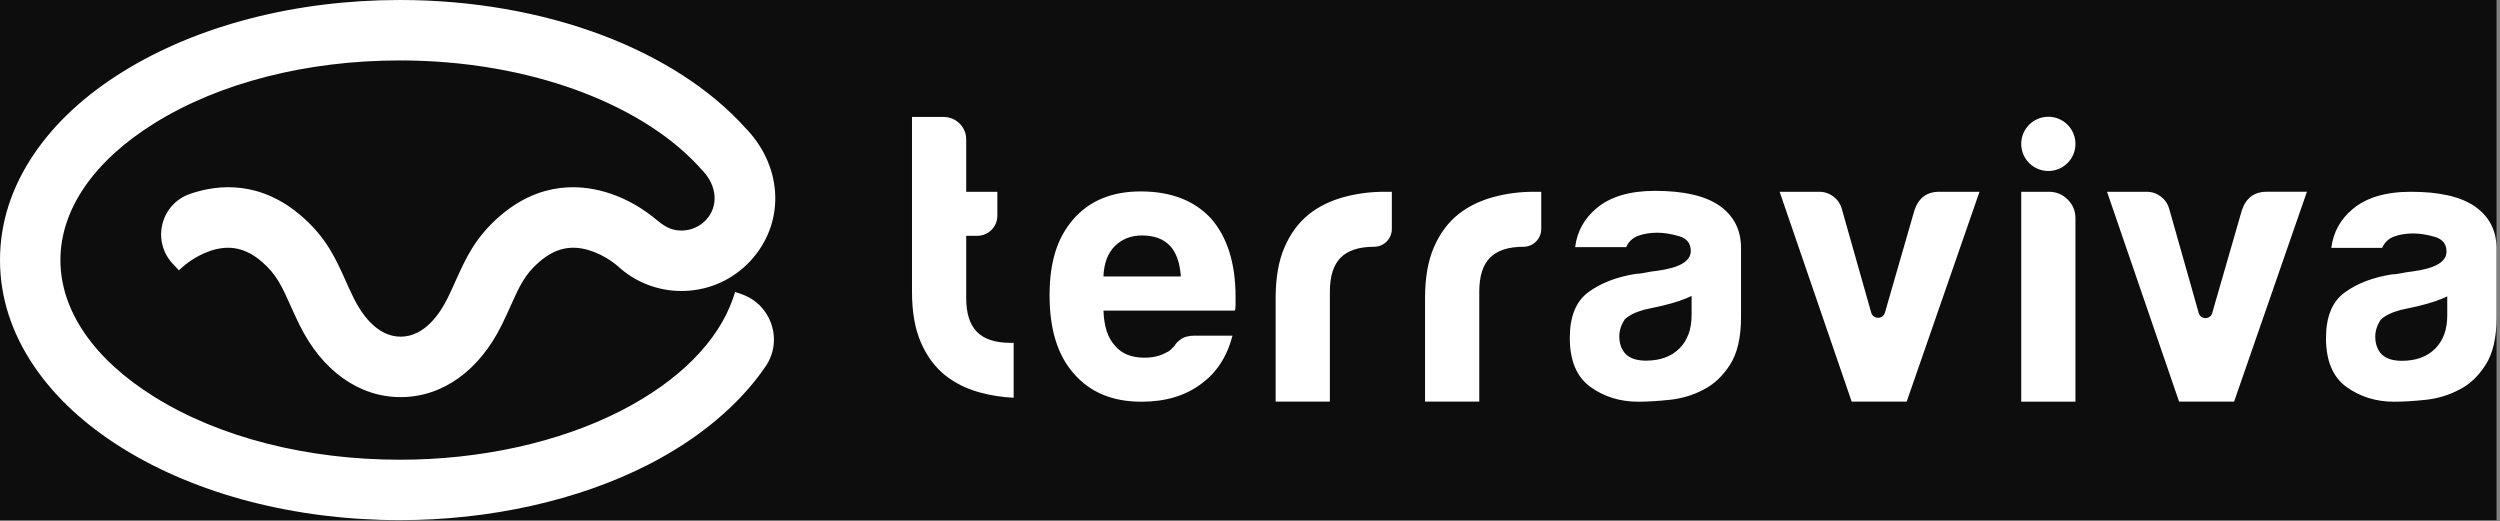 <svg width="163" height="34" viewBox="0 0 163 34" fill="none" xmlns="http://www.w3.org/2000/svg">
<rect x="0" y="0" width="163" height="34" fill="#808080" stroke="none"/>
<g clip-path="url(#clip0_2170_3737)">
<rect width="162.774" height="33.913" fill="black" fill-opacity="0.9"/>
<path d="M48.337 19.175L47.933 19.038L47.796 19.441C46.834 22.262 44.228 24.875 40.455 26.797C36.437 28.846 31.33 29.974 26.076 29.974C19.999 29.974 14.315 28.52 10.07 25.881C6.117 23.422 3.939 20.253 3.939 16.957C3.939 13.661 6.116 10.49 10.07 8.033C14.315 5.394 20 3.94 26.076 3.94C30.256 3.94 34.334 4.644 37.87 5.978C41.217 7.24 43.952 9.011 45.779 11.096L45.837 11.153C46.765 12.157 46.847 13.464 46.036 14.334C45.638 14.762 45.097 15.009 44.512 15.031C43.937 15.049 43.49 14.884 42.929 14.433L42.879 14.391C41.932 13.59 40.902 12.996 39.816 12.629C37.999 12.011 35.27 11.766 32.577 14.1C30.977 15.488 30.366 16.849 29.715 18.294C29.56 18.639 29.384 19.032 29.185 19.437C28.723 20.377 27.712 21.951 26.124 21.951C24.535 21.951 23.525 20.375 23.062 19.437C22.871 19.047 22.701 18.671 22.532 18.294C21.884 16.852 21.271 15.489 19.671 14.1C16.979 11.765 14.249 12.012 12.432 12.627L12.377 12.647C11.484 12.956 10.815 13.69 10.588 14.609C10.359 15.533 10.61 16.498 11.259 17.193L11.664 17.624L11.975 17.345C11.982 17.339 12.703 16.7 13.699 16.361C14.955 15.935 16.032 16.163 17.087 17.078C18.031 17.896 18.372 18.655 18.935 19.909C19.113 20.306 19.298 20.717 19.523 21.173C20.996 24.172 23.402 25.892 26.122 25.892C28.843 25.892 31.249 24.172 32.721 21.173C32.942 20.724 33.125 20.319 33.31 19.908C33.873 18.653 34.213 17.896 35.158 17.076C36.192 16.178 37.245 15.943 38.471 16.335C39.513 16.668 40.269 17.341 40.271 17.345C41.407 18.394 42.883 18.972 44.425 18.972C44.499 18.972 44.576 18.972 44.65 18.968C46.287 18.91 47.802 18.218 48.919 17.019C51.169 14.6 51.08 10.997 48.707 8.452L48.576 8.316C46.329 5.827 43.113 3.745 39.256 2.29C35.285 0.792 30.727 0 26.076 0C19.274 0 12.851 1.664 7.991 4.687C5.543 6.208 3.606 8.001 2.236 10.015C0.752 12.194 0 14.531 0 16.956C0 19.381 0.752 21.717 2.236 23.898C3.606 25.912 5.543 27.704 7.991 29.226C12.851 32.247 19.274 33.913 26.076 33.913C31.94 33.913 37.682 32.631 42.244 30.307C45.553 28.621 48.208 26.4 49.92 23.885C50.47 23.077 50.609 22.079 50.296 21.149C49.984 20.212 49.268 19.492 48.335 19.175" fill="white"/>
<path d="M77.885 21.885H80.36C79.997 23.271 79.304 24.328 78.281 25.053C77.258 25.813 75.97 26.192 74.421 26.192C72.539 26.192 71.07 25.581 70.015 24.36C68.959 23.172 68.432 21.473 68.432 19.262C68.432 17.052 68.943 15.501 69.966 14.312C71.021 13.091 72.49 12.481 74.372 12.481C76.352 12.481 77.886 13.075 78.975 14.264C80.031 15.484 80.559 17.183 80.559 19.361V19.906C80.559 20.072 80.543 20.186 80.509 20.252H71.947C71.979 21.275 72.227 22.035 72.689 22.529C73.117 23.057 73.761 23.321 74.62 23.321C75.181 23.321 75.659 23.205 76.055 22.975C76.154 22.943 76.245 22.884 76.328 22.802C76.41 22.719 76.501 22.628 76.6 22.529C76.632 22.43 76.756 22.299 76.972 22.133C77.186 21.969 77.491 21.885 77.886 21.885M71.945 18.025H76.993C76.927 17.134 76.697 16.474 76.301 16.045C75.871 15.583 75.261 15.352 74.469 15.352C73.743 15.352 73.15 15.583 72.687 16.045C72.224 16.507 71.978 17.166 71.944 18.025M83.172 26.185V19.423C83.172 18.11 83.365 17.007 83.753 16.115C84.14 15.223 84.671 14.508 85.344 13.969C85.983 13.464 86.733 13.094 87.592 12.858C88.45 12.622 89.334 12.504 90.243 12.504H90.748V14.928C90.748 15.569 90.227 16.09 89.586 16.09C88.609 16.09 87.886 16.326 87.414 16.796C86.943 17.268 86.707 18.008 86.707 19.018V26.184H83.172V26.185ZM92.913 26.185V19.423C92.913 18.11 93.106 17.007 93.494 16.115C93.881 15.223 94.412 14.508 95.085 13.969C95.724 13.464 96.474 13.094 97.333 12.858C98.191 12.622 99.075 12.504 99.984 12.504H100.489V14.928C100.489 15.569 99.968 16.09 99.327 16.09C98.35 16.09 97.627 16.326 97.155 16.796C96.684 17.268 96.448 18.008 96.448 19.018V26.184H92.913V26.185ZM111.086 25.398C110.391 25.763 109.654 25.985 108.878 26.067C108.101 26.149 107.414 26.192 106.818 26.192C105.627 26.192 104.585 25.869 103.691 25.224C102.798 24.579 102.351 23.512 102.351 22.023C102.351 20.634 102.756 19.642 103.567 19.045C104.378 18.45 105.411 18.053 106.668 17.854C106.832 17.854 107.031 17.83 107.263 17.779C107.494 17.729 107.759 17.688 108.057 17.655C109.512 17.457 110.24 17.028 110.24 16.365C110.24 15.869 109.983 15.546 109.47 15.397C108.958 15.248 108.486 15.173 108.057 15.173C107.593 15.173 107.18 15.24 106.817 15.371C106.452 15.504 106.188 15.752 106.023 16.115H102.698C102.829 15.09 103.294 14.247 104.087 13.585C104.98 12.824 106.254 12.444 107.908 12.444C109.76 12.444 111.149 12.759 112.075 13.387C113.035 14.049 113.515 14.975 113.515 16.165V20.681C113.515 22.005 113.274 23.038 112.795 23.782C112.316 24.526 111.744 25.065 111.083 25.395M110.292 19.295C109.828 19.526 109.183 19.741 108.356 19.94L107.215 20.188C106.62 20.354 106.19 20.568 105.925 20.833C105.694 21.198 105.578 21.56 105.578 21.925C105.578 22.421 105.727 22.818 106.025 23.116C106.323 23.381 106.752 23.514 107.315 23.514C108.241 23.514 108.969 23.249 109.499 22.719C110.028 22.19 110.293 21.463 110.293 20.536V19.296L110.292 19.295ZM124.315 26.185H120.729L116.032 12.504H118.62C119.3 12.504 119.898 12.955 120.083 13.609L122.002 20.381C122.129 20.832 122.767 20.833 122.897 20.383L124.82 13.716C125.088 12.908 125.628 12.504 126.436 12.504H129.063L124.316 26.185H124.315ZM145.662 26.185H142.076L137.379 12.504H139.967C140.647 12.504 141.245 12.955 141.43 13.609L143.357 20.409C143.483 20.851 144.109 20.852 144.236 20.411L146.168 13.715C146.437 12.906 146.976 12.503 147.785 12.503H150.411L145.664 26.184L145.662 26.185ZM131.784 12.505H133.602C134.073 12.505 134.477 12.674 134.814 13.011C135.151 13.347 135.319 13.752 135.319 14.222V26.187H131.784V12.505ZM160.353 25.401C159.662 25.765 158.928 25.986 158.154 26.068C157.379 26.151 156.697 26.192 156.103 26.192C154.917 26.192 153.88 25.87 152.989 25.228C152.1 24.585 151.655 23.524 151.655 22.041C151.655 20.657 152.059 19.669 152.866 19.076C153.673 18.483 154.702 18.088 155.954 17.89C156.119 17.89 156.316 17.866 156.548 17.816C156.778 17.767 157.041 17.726 157.338 17.692C158.788 17.494 159.512 17.066 159.512 16.407C159.512 15.912 159.257 15.592 158.747 15.443C158.235 15.294 157.766 15.221 157.338 15.221C156.877 15.221 156.464 15.288 156.103 15.419C155.741 15.551 155.477 15.798 155.313 16.16H152.001C152.132 15.14 152.595 14.299 153.385 13.64C154.274 12.883 155.543 12.504 157.19 12.504C159.036 12.504 160.418 12.818 161.341 13.444C162.296 14.103 162.774 15.025 162.774 16.21V20.707C162.774 22.026 162.535 23.055 162.057 23.795C161.579 24.537 161.011 25.073 160.353 25.401ZM159.561 19.323C159.1 19.553 158.457 19.768 157.634 19.965L156.498 20.213C155.905 20.378 155.476 20.593 155.213 20.856C154.981 21.218 154.867 21.581 154.867 21.943C154.867 22.438 155.015 22.832 155.311 23.129C155.608 23.393 156.035 23.525 156.597 23.525C157.518 23.525 158.243 23.262 158.771 22.735C159.298 22.208 159.561 21.483 159.561 20.561V19.326V19.323ZM66.088 22.353H65.876C64.899 22.353 64.176 22.117 63.704 21.646C63.232 21.175 62.997 20.434 62.997 19.424V15.373H63.726C64.444 15.373 65.026 14.79 65.026 14.072V12.505H62.997V9.092C62.997 8.283 62.34 7.626 61.531 7.626H59.462V19.021C59.462 20.334 59.655 21.437 60.043 22.329C60.43 23.221 60.959 23.936 61.634 24.475C62.272 24.98 63.023 25.35 63.881 25.587C64.6 25.783 65.335 25.899 66.089 25.931V22.355L66.088 22.353ZM133.552 7.613C132.575 7.613 131.784 8.405 131.784 9.381C131.784 10.358 132.575 11.148 133.552 11.148C134.529 11.148 135.32 10.357 135.32 9.381C135.32 8.406 134.529 7.613 133.552 7.613Z" fill="white"/>
</g>
<defs>
<clipPath id="clip0_2170_3737">
<rect width="162.774" height="33.913" fill="white"/>
</clipPath>
</defs>
</svg>
